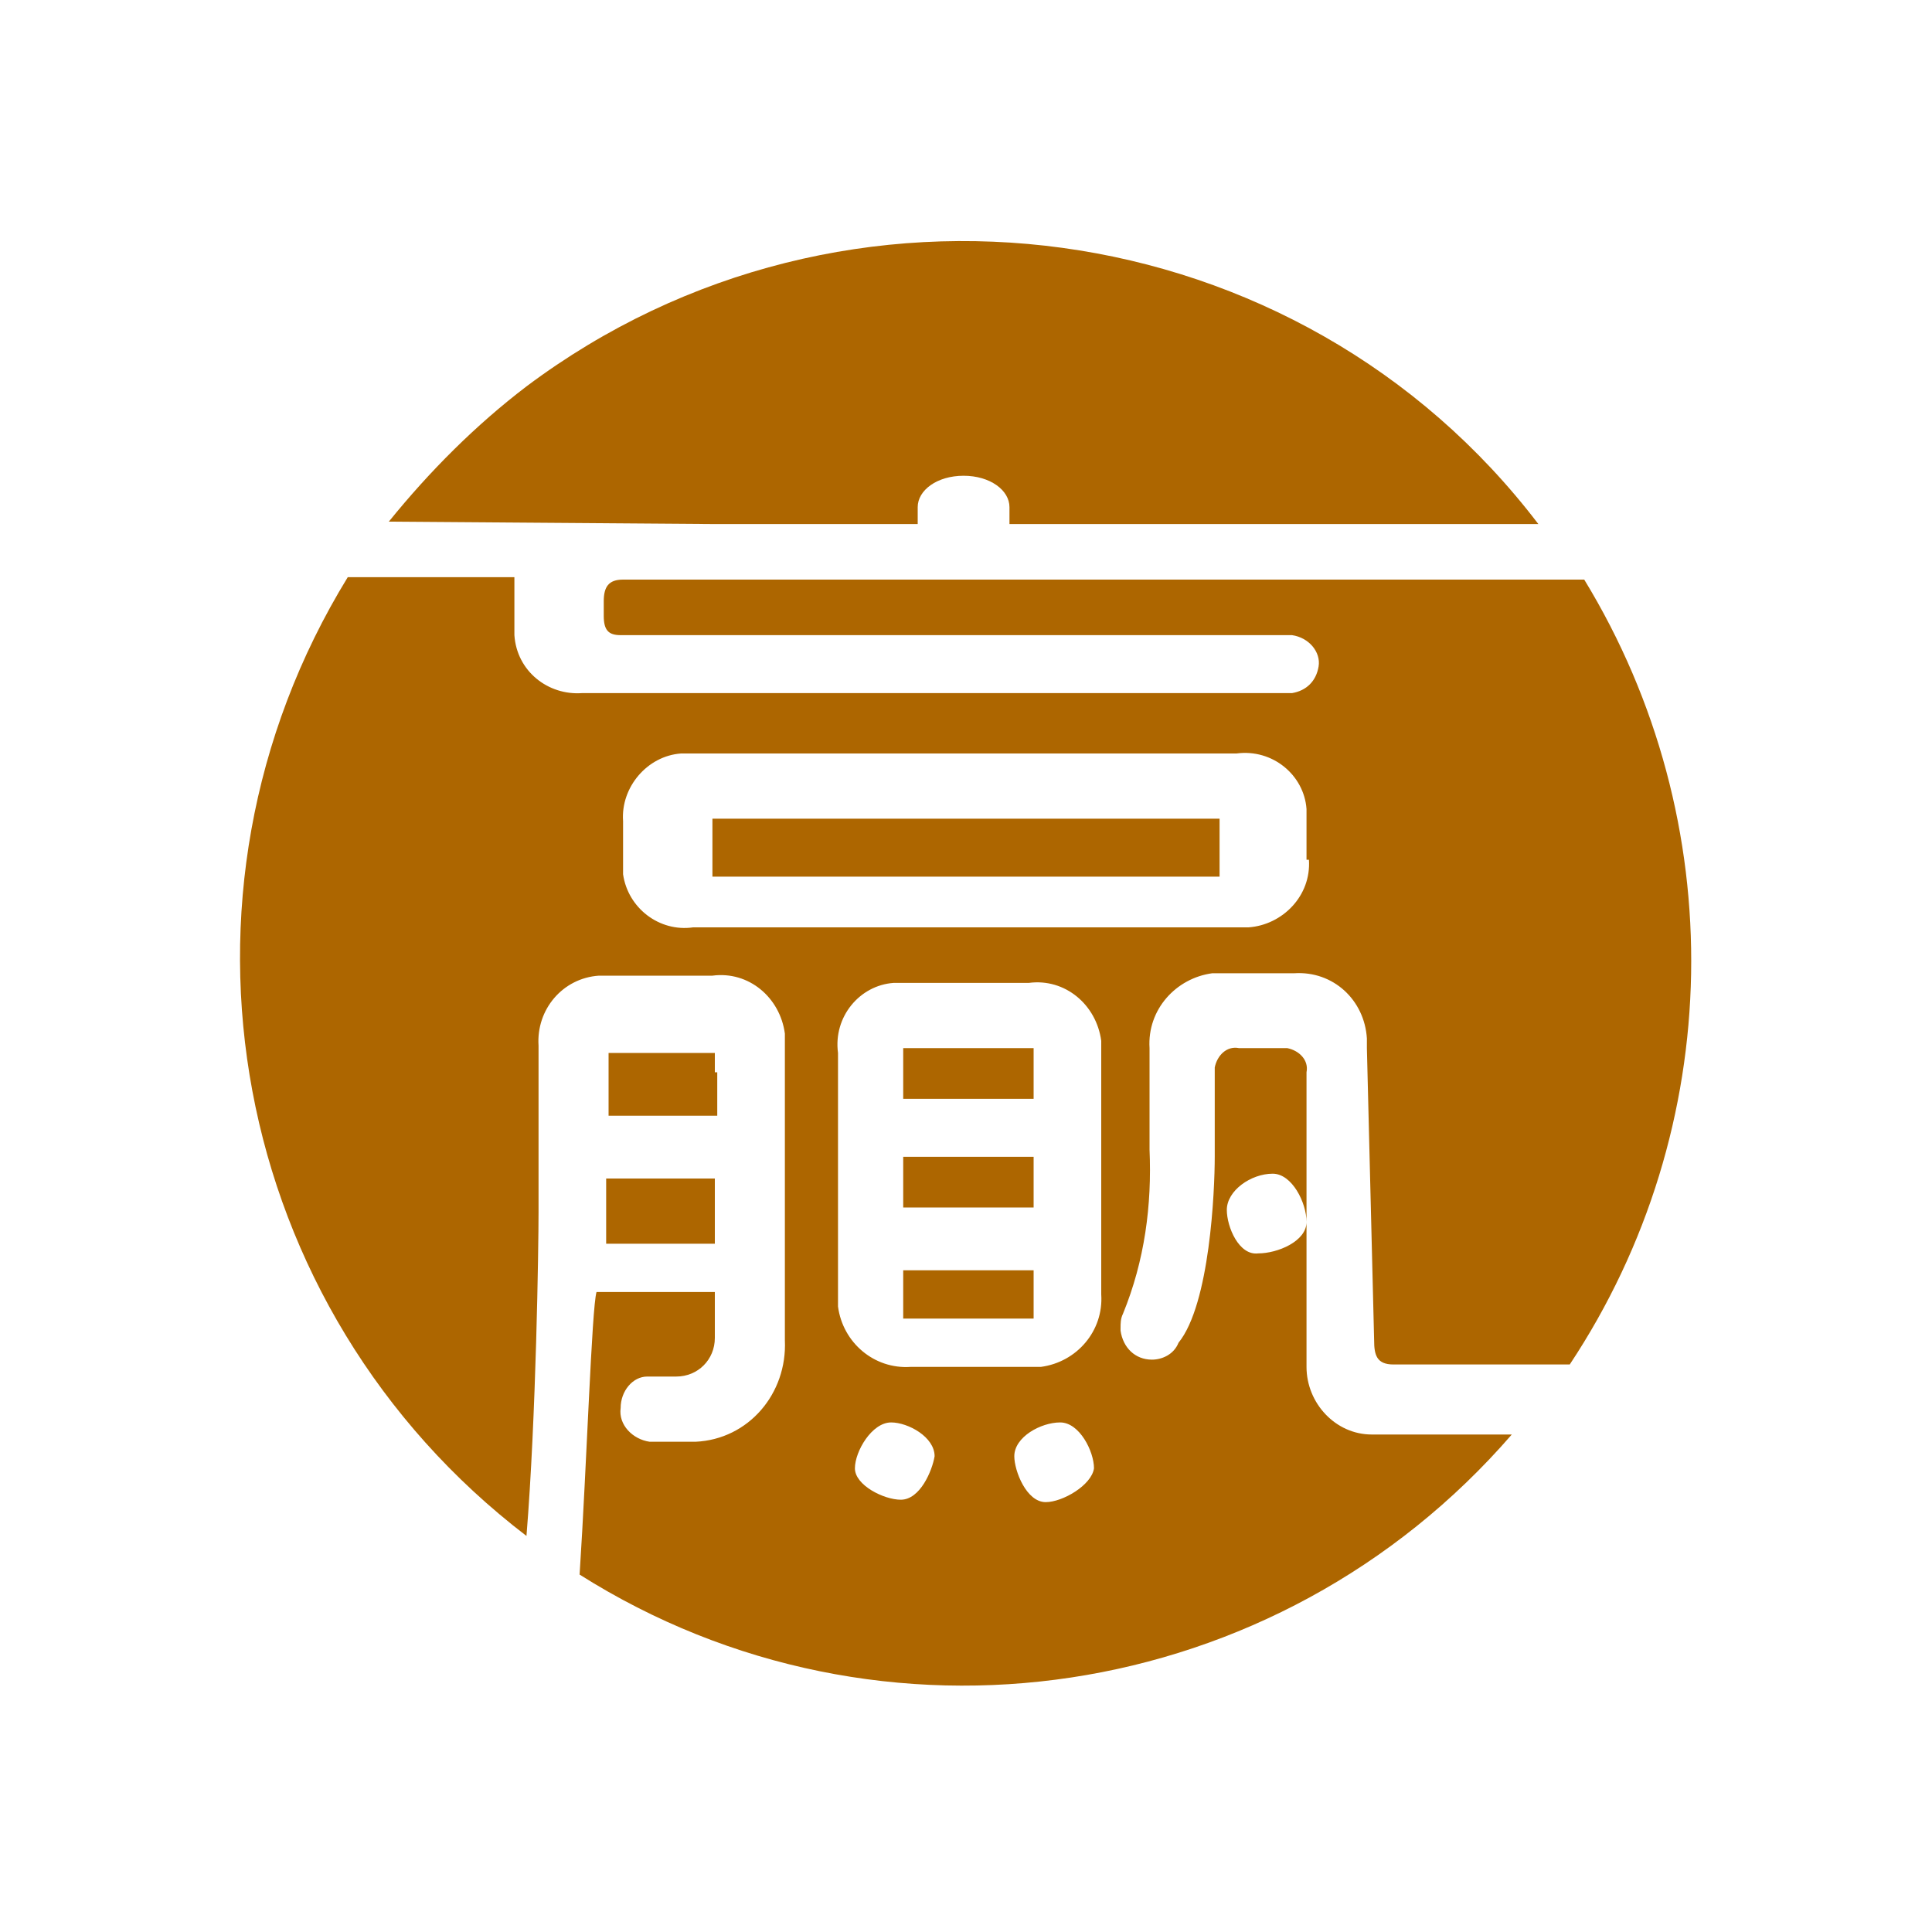 <?xml version="1.0" encoding="utf-8"?>
<!-- Generator: Adobe Illustrator 27.9.1, SVG Export Plug-In . SVG Version: 6.00 Build 0)  -->
<svg version="1.1" id="圖層_1" xmlns="http://www.w3.org/2000/svg" xmlns:xlink="http://www.w3.org/1999/xlink" x="0px" y="0px"
	 viewBox="0 0 80 80" style="enable-background:new 0 0 80 80;" xml:space="preserve">
<style type="text/css">
	.st0{fill:#AD6600;}
</style>
<g>
	<path class="st0" d="M30.4,33.9h-0.9v2.4h0.9h19.2h0.9v-2.4h-0.9H30.4z"/>
	<path class="st0" d="M42.8,43.4H42c0,0-0.1,0-0.1,0h-4.5v2.1h5.4v-1.2c0-0.1,0-0.2,0-0.2V43.4L42.8,43.4z"/>
	<path class="st0" d="M42.8,47.9h-5.4V50h5.4V47.9z"/>
	<path class="st0" d="M37.4,52.5v1.2v0.9h5.4v-2h0H37.4z"/>
	<path class="st0" d="M29.6,44.4v-0.8H26c-0.1,0-0.1,0-0.2,0h-0.6v0.6c0,0.1,0,0.2,0,0.2v1.8h4.5V44.4z"/>
	<path class="st0" d="M29.6,48.8h-4.5v2.7h4.5V48.8z"/>
	<path class="st0" d="M29.5,21.7H38V21c0-0.7,0.8-1.3,1.9-1.3s1.9,0.6,1.9,1.3v0.7h21.9C53.8,8.7,35,6.1,21.8,16
		c-2.1,1.6-4,3.5-5.7,5.6L29.5,21.7L29.5,21.7z"/>
	<path class="st0" d="M56.9,55.5c0,0.6,0.1,1,0.8,1H65c6.5-9.8,6.7-22.5,0.6-32.5H29.5l-3.7,0c-0.6,0-0.8,0.3-0.8,0.9v0.6
		c0,0.6,0.2,0.8,0.7,0.8h27.8c0.7,0.1,1.2,0.7,1.1,1.3c-0.1,0.6-0.5,1-1.1,1.1H24.1c-1.4,0.1-2.7-0.9-2.8-2.4c0-0.2,0-0.3,0-0.5
		v-1.4c0-0.2,0-0.3,0-0.5h-6.9c-8.1,13.2-4.9,30.3,7.4,39.7c0.4-4.9,0.5-12,0.5-13.4v-6.9c-0.1-1.5,1-2.8,2.5-2.9c0.2,0,0.3,0,0.5,0
		h4.2c1.5-0.2,2.8,0.9,3,2.4c0,0.2,0,0.4,0,0.5v12.2c0.1,2.2-1.5,4.1-3.7,4.2c-0.1,0-0.3,0-0.4,0h-1.5c-0.7-0.1-1.3-0.7-1.2-1.4
		c0-0.7,0.5-1.3,1.1-1.3H28c0.9,0,1.6-0.7,1.6-1.6v-1.9h-4.9c-0.2,0.7-0.4,7.1-0.7,11.7c12.5,7.9,28.9,5.4,38.6-5.8h-5.8
		c-1.5,0-2.7-1.3-2.7-2.8c0-0.1,0-0.1,0-0.2v-12c0.1-0.5-0.3-0.9-0.8-1c-0.1,0-0.1,0-0.2,0h-1.8c-0.5-0.1-0.9,0.3-1,0.8
		c0,0.1,0,0.1,0,0.2v3.5c0,1.4-0.2,6.1-1.5,7.7c-0.2,0.5-0.7,0.7-1.1,0.7c-0.7,0-1.2-0.5-1.3-1.2c0,0,0-0.1,0-0.1
		c0-0.2,0-0.4,0.1-0.6c0.9-2.2,1.2-4.5,1.1-6.8v-4.2c-0.1-1.6,1.1-2.9,2.6-3.1c0.1,0,0.3,0,0.4,0h3c1.6-0.1,2.9,1.1,3,2.7
		c0,0.1,0,0.3,0,0.4L56.9,55.5L56.9,55.5z M50.8,50.1c0-0.8,1-1.5,1.9-1.5c0.8,0,1.4,1.2,1.4,2c0,0.8-1.2,1.3-2,1.3
		C51.3,52,50.8,50.8,50.8,50.1L50.8,50.1z M37.3,62.1c-0.7,0-1.9-0.6-1.9-1.3v0c0-0.7,0.7-1.9,1.5-1.9c0.7,0,1.8,0.6,1.8,1.4
		C38.6,60.9,38.1,62.1,37.3,62.1L37.3,62.1z M43.3,62.2c-0.8,0-1.3-1.3-1.3-1.9v0c0-0.8,1.1-1.4,1.9-1.4c0.8,0,1.4,1.2,1.4,1.9
		C45.2,61.5,44,62.2,43.3,62.2z M43.1,56.6c-0.2,0-0.3,0-0.5,0h-4.9c-1.5,0.1-2.8-1-3-2.5c0-0.2,0-0.3,0-0.5v-10
		c-0.2-1.5,0.9-2.8,2.3-2.9c0.2,0,0.4,0,0.6,0h5c1.5-0.2,2.8,0.9,3,2.4c0,0.2,0,0.4,0,0.5v10C45.7,55.1,44.6,56.4,43.1,56.6
		L43.1,56.6z M54.2,35.6c0.1,1.5-1.1,2.7-2.5,2.8c-0.1,0-0.3,0-0.4,0H28.7c-1.4,0.2-2.7-0.8-2.9-2.2c0-0.2,0-0.3,0-0.5v-1.7
		c-0.1-1.4,1-2.7,2.4-2.8c0.2,0,0.3,0,0.5,0h22.5c1.5-0.2,2.8,0.9,2.9,2.3c0,0.1,0,0.3,0,0.4V35.6z"/>
</g>
</svg>
